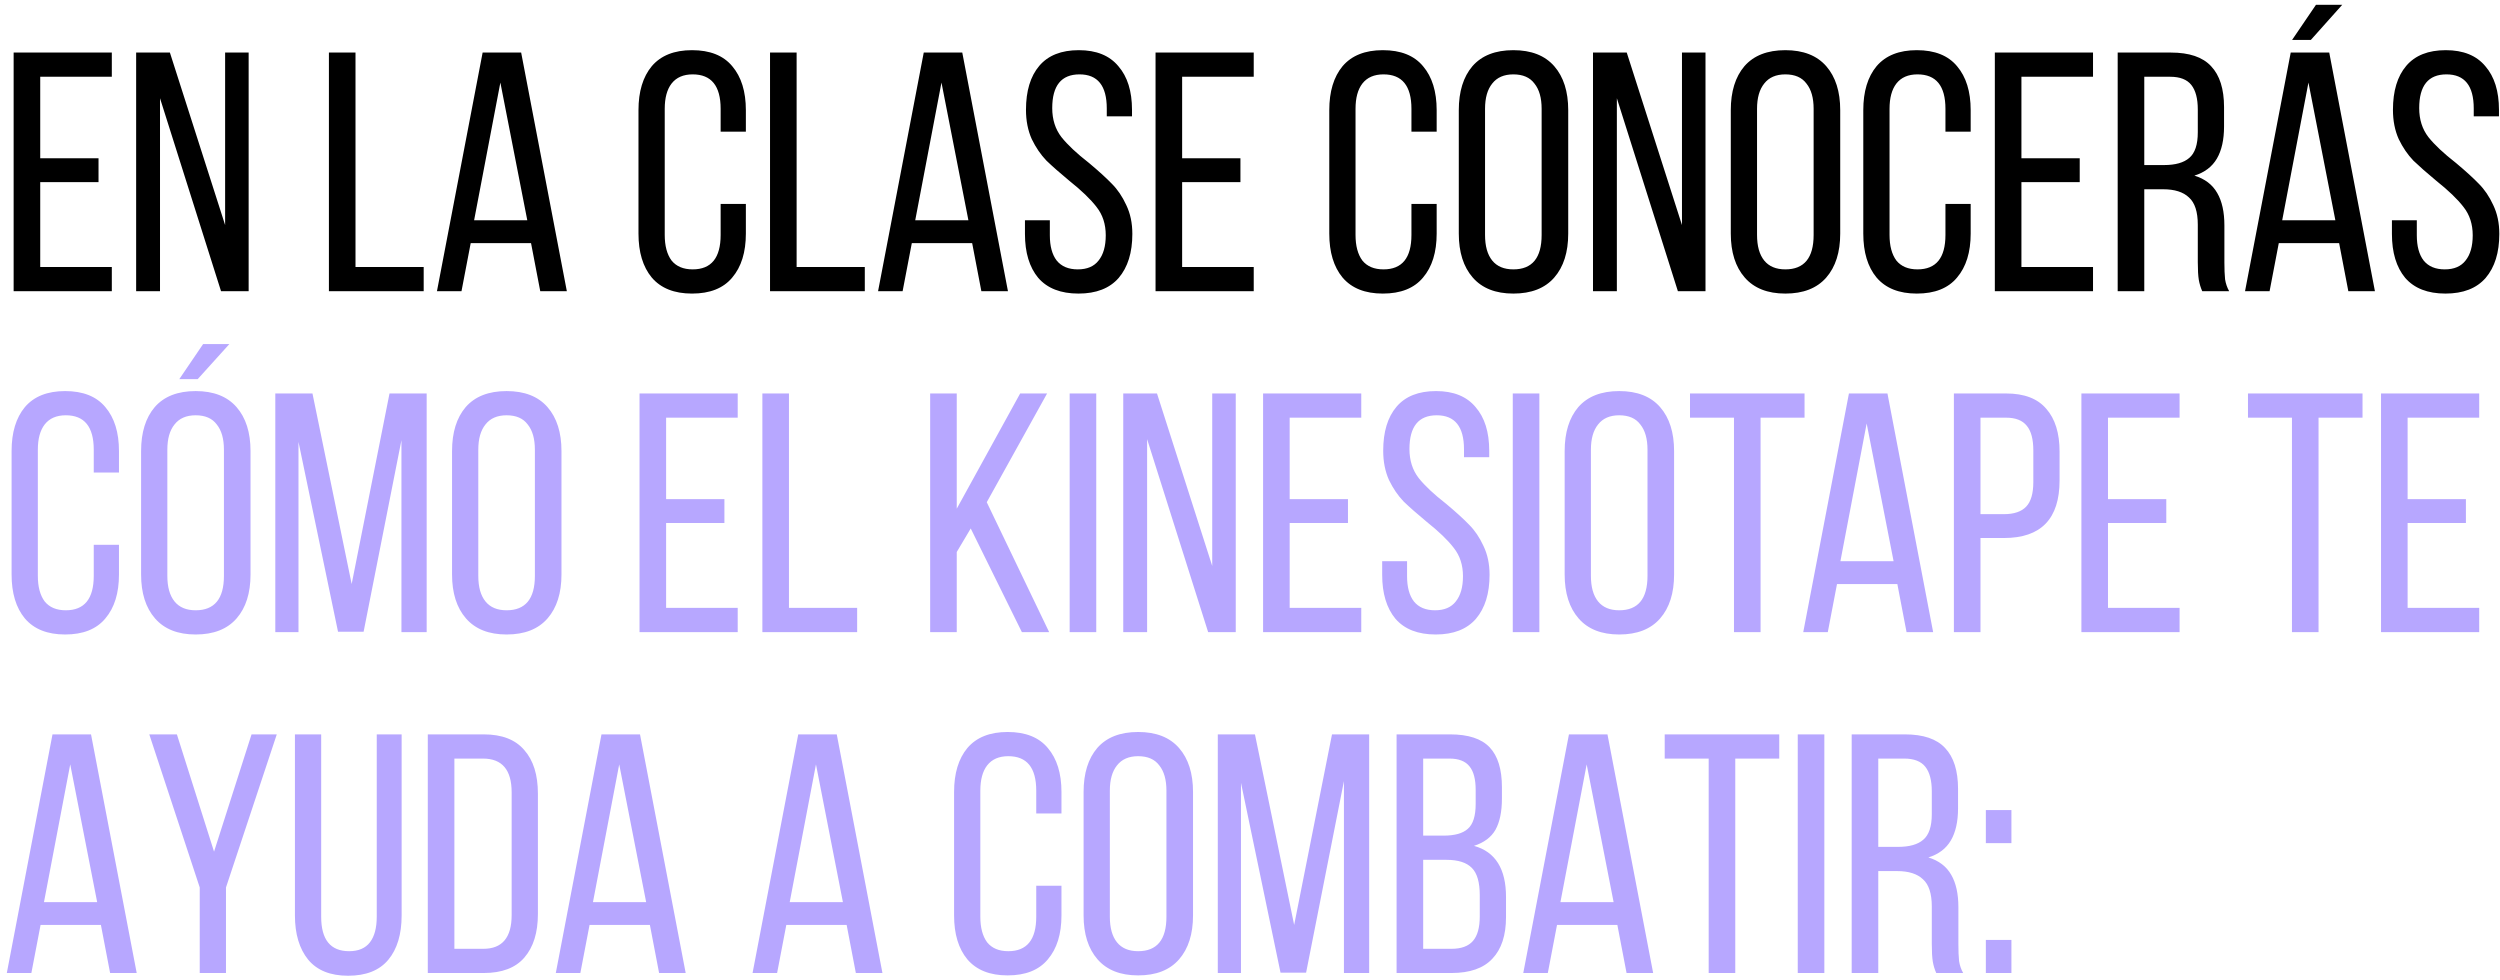 <?xml version="1.0" encoding="UTF-8"?> <svg xmlns="http://www.w3.org/2000/svg" width="352" height="138" viewBox="0 0 352 138" fill="none"> <path d="M13.872 25.64H5.664V37.592H15.744V41H1.92V7.4H15.744V10.808H5.664V22.28H13.872V25.64ZM19.169 41V7.4H23.921L31.697 31.688V7.4H35.009V41H31.121L22.529 13.832V41H19.169ZM46.311 7.4H50.055V37.592H59.655V41H46.311V7.4ZM64.978 41H61.523L67.954 7.4H73.379L79.811 41H76.067L74.77 34.232H66.275L64.978 41ZM74.243 31.016L70.451 11.624L66.754 31.016H74.243ZM97.434 7.064C99.962 7.064 101.85 7.816 103.098 9.32C104.378 10.824 105.018 12.888 105.018 15.512V18.536H101.466V15.32C101.466 12.088 100.154 10.472 97.53 10.472C96.218 10.472 95.226 10.904 94.554 11.768C93.914 12.6 93.594 13.784 93.594 15.32V33.08C93.594 34.616 93.914 35.816 94.554 36.68C95.226 37.512 96.218 37.928 97.53 37.928C100.154 37.928 101.466 36.312 101.466 33.08V28.712H105.018V32.888C105.018 35.512 104.378 37.576 103.098 39.08C101.85 40.584 99.962 41.336 97.434 41.336C94.938 41.336 93.05 40.584 91.77 39.08C90.522 37.576 89.898 35.512 89.898 32.888V15.512C89.898 12.888 90.522 10.824 91.77 9.32C93.05 7.816 94.938 7.064 97.434 7.064ZM108.42 7.4H112.164V37.592H121.764V41H108.42V7.4ZM127.088 41H123.632L130.064 7.4H135.488L141.92 41H138.176L136.88 34.232H128.384L127.088 41ZM136.352 31.016L132.56 11.624L128.864 31.016H136.352ZM151.898 7.064C154.362 7.064 156.218 7.816 157.466 9.32C158.746 10.792 159.386 12.84 159.386 15.464V16.376H155.834V15.272C155.834 12.072 154.554 10.472 151.994 10.472C149.434 10.472 148.154 12.056 148.154 15.224C148.154 16.824 148.586 18.184 149.45 19.304C150.314 20.392 151.61 21.608 153.338 22.952C154.714 24.104 155.786 25.08 156.554 25.88C157.354 26.68 158.026 27.672 158.57 28.856C159.146 30.04 159.434 31.4 159.434 32.936C159.434 35.56 158.794 37.624 157.514 39.128C156.234 40.6 154.346 41.336 151.85 41.336C149.354 41.336 147.466 40.6 146.186 39.128C144.938 37.624 144.314 35.56 144.314 32.936V31.016H147.818V33.128C147.818 34.664 148.138 35.848 148.778 36.68C149.45 37.512 150.442 37.928 151.754 37.928C153.066 37.928 154.042 37.512 154.682 36.68C155.354 35.848 155.69 34.664 155.69 33.128C155.69 31.56 155.258 30.232 154.394 29.144C153.562 28.056 152.282 26.824 150.554 25.448C149.242 24.36 148.17 23.416 147.338 22.616C146.538 21.784 145.85 20.776 145.274 19.592C144.73 18.376 144.458 17 144.458 15.464C144.458 12.808 145.082 10.744 146.33 9.272C147.578 7.8 149.434 7.064 151.898 7.064ZM174.653 25.64H166.445V37.592H176.525V41H162.701V7.4H176.525V10.808H166.445V22.28H174.653V25.64ZM194.699 7.064C197.227 7.064 199.115 7.816 200.363 9.32C201.643 10.824 202.283 12.888 202.283 15.512V18.536H198.731V15.32C198.731 12.088 197.419 10.472 194.795 10.472C193.483 10.472 192.491 10.904 191.819 11.768C191.179 12.6 190.859 13.784 190.859 15.32V33.08C190.859 34.616 191.179 35.816 191.819 36.68C192.491 37.512 193.483 37.928 194.795 37.928C197.419 37.928 198.731 36.312 198.731 33.08V28.712H202.283V32.888C202.283 35.512 201.643 37.576 200.363 39.08C199.115 40.584 197.227 41.336 194.699 41.336C192.203 41.336 190.315 40.584 189.035 39.08C187.787 37.576 187.163 35.512 187.163 32.888V15.512C187.163 12.888 187.787 10.824 189.035 9.32C190.315 7.816 192.203 7.064 194.699 7.064ZM205.398 15.512C205.398 12.888 206.038 10.824 207.318 9.32C208.63 7.816 210.55 7.064 213.078 7.064C215.606 7.064 217.526 7.816 218.838 9.32C220.15 10.824 220.806 12.888 220.806 15.512V32.888C220.806 35.512 220.15 37.576 218.838 39.08C217.526 40.584 215.606 41.336 213.078 41.336C210.582 41.336 208.678 40.584 207.366 39.08C206.054 37.576 205.398 35.512 205.398 32.888V15.512ZM209.094 33.08C209.094 34.648 209.43 35.848 210.102 36.68C210.774 37.512 211.766 37.928 213.078 37.928C215.734 37.928 217.062 36.312 217.062 33.08V15.32C217.062 13.784 216.726 12.6 216.054 11.768C215.414 10.904 214.422 10.472 213.078 10.472C211.766 10.472 210.774 10.904 210.102 11.768C209.43 12.6 209.094 13.784 209.094 15.32V33.08ZM224.294 41V7.4H229.046L236.822 31.688V7.4H240.134V41H236.246L227.654 13.832V41H224.294ZM243.695 15.512C243.695 12.888 244.335 10.824 245.615 9.32C246.927 7.816 248.847 7.064 251.375 7.064C253.903 7.064 255.823 7.816 257.135 9.32C258.447 10.824 259.103 12.888 259.103 15.512V32.888C259.103 35.512 258.447 37.576 257.135 39.08C255.823 40.584 253.903 41.336 251.375 41.336C248.879 41.336 246.975 40.584 245.663 39.08C244.351 37.576 243.695 35.512 243.695 32.888V15.512ZM247.391 33.08C247.391 34.648 247.727 35.848 248.398 36.68C249.071 37.512 250.063 37.928 251.375 37.928C254.031 37.928 255.359 36.312 255.359 33.08V15.32C255.359 13.784 255.023 12.6 254.351 11.768C253.711 10.904 252.719 10.472 251.375 10.472C250.063 10.472 249.071 10.904 248.398 11.768C247.727 12.6 247.391 13.784 247.391 15.32V33.08ZM269.887 7.064C272.415 7.064 274.303 7.816 275.551 9.32C276.831 10.824 277.471 12.888 277.471 15.512V18.536H273.919V15.32C273.919 12.088 272.607 10.472 269.983 10.472C268.671 10.472 267.679 10.904 267.007 11.768C266.367 12.6 266.047 13.784 266.047 15.32V33.08C266.047 34.616 266.367 35.816 267.007 36.68C267.679 37.512 268.671 37.928 269.983 37.928C272.607 37.928 273.919 36.312 273.919 33.08V28.712H277.471V32.888C277.471 35.512 276.831 37.576 275.551 39.08C274.303 40.584 272.415 41.336 269.887 41.336C267.391 41.336 265.503 40.584 264.223 39.08C262.975 37.576 262.351 35.512 262.351 32.888V15.512C262.351 12.888 262.975 10.824 264.223 9.32C265.503 7.816 267.391 7.064 269.887 7.064ZM292.825 25.64H284.617V37.592H294.697V41H280.873V7.4H294.697V10.808H284.617V22.28H292.825V25.64ZM305.658 7.4C308.25 7.4 310.138 8.04 311.322 9.32C312.538 10.6 313.146 12.52 313.146 15.08V17.816C313.146 19.672 312.81 21.176 312.138 22.328C311.466 23.48 310.41 24.28 308.97 24.728C310.442 25.176 311.514 25.992 312.186 27.176C312.858 28.328 313.194 29.848 313.194 31.736V36.968C313.194 37.896 313.226 38.68 313.29 39.32C313.386 39.928 313.578 40.488 313.866 41H310.074C309.85 40.488 309.69 39.96 309.594 39.416C309.498 38.84 309.45 38.008 309.45 36.92V31.64C309.45 29.816 309.034 28.536 308.202 27.8C307.402 27.032 306.186 26.648 304.554 26.648H301.914V41H298.17V7.4H305.658ZM304.698 23.24C306.298 23.24 307.482 22.904 308.25 22.232C309.05 21.56 309.45 20.36 309.45 18.632V15.416C309.45 13.88 309.146 12.728 308.538 11.96C307.93 11.192 306.938 10.808 305.562 10.808H301.914V23.24H304.698ZM325.365 5.624H322.725L326.085 0.68H329.781L325.365 5.624ZM319.557 41H316.101L322.533 7.4H327.957L334.389 41H330.645L329.349 34.232H320.853L319.557 41ZM328.821 31.016L325.029 11.624L321.333 31.016H328.821ZM344.367 7.064C346.831 7.064 348.687 7.816 349.935 9.32C351.215 10.792 351.855 12.84 351.855 15.464V16.376H348.303V15.272C348.303 12.072 347.023 10.472 344.463 10.472C341.903 10.472 340.623 12.056 340.623 15.224C340.623 16.824 341.055 18.184 341.919 19.304C342.783 20.392 344.079 21.608 345.807 22.952C347.183 24.104 348.255 25.08 349.023 25.88C349.823 26.68 350.495 27.672 351.039 28.856C351.615 30.04 351.903 31.4 351.903 32.936C351.903 35.56 351.263 37.624 349.983 39.128C348.703 40.6 346.815 41.336 344.319 41.336C341.823 41.336 339.935 40.6 338.655 39.128C337.407 37.624 336.783 35.56 336.783 32.936V31.016H340.287V33.128C340.287 34.664 340.607 35.848 341.247 36.68C341.919 37.512 342.911 37.928 344.223 37.928C345.535 37.928 346.511 37.512 347.151 36.68C347.823 35.848 348.159 34.664 348.159 33.128C348.159 31.56 347.727 30.232 346.863 29.144C346.031 28.056 344.751 26.824 343.023 25.448C341.711 24.36 340.639 23.416 339.807 22.616C339.007 21.784 338.319 20.776 337.743 19.592C337.199 18.376 336.927 17 336.927 15.464C336.927 12.808 337.551 10.744 338.799 9.272C340.047 7.8 341.903 7.064 344.367 7.064Z" fill="black"></path> <path d="M9.168 55.064C11.696 55.064 13.584 55.816 14.832 57.32C16.112 58.824 16.752 60.888 16.752 63.512V66.536H13.2V63.32C13.2 60.088 11.888 58.472 9.264 58.472C7.952 58.472 6.96 58.904 6.288 59.768C5.648 60.6 5.328 61.784 5.328 63.32V81.08C5.328 82.616 5.648 83.816 6.288 84.68C6.96 85.512 7.952 85.928 9.264 85.928C11.888 85.928 13.2 84.312 13.2 81.08V76.712H16.752V80.888C16.752 83.512 16.112 85.576 14.832 87.08C13.584 88.584 11.696 89.336 9.168 89.336C6.672 89.336 4.784 88.584 3.504 87.08C2.256 85.576 1.632 83.512 1.632 80.888V63.512C1.632 60.888 2.256 58.824 3.504 57.32C4.784 55.816 6.672 55.064 9.168 55.064ZM27.834 53.384H25.242L28.602 48.44H32.298L27.834 53.384ZM27.546 55.064C30.074 55.064 31.994 55.816 33.306 57.32C34.618 58.824 35.274 60.888 35.274 63.512V80.888C35.274 83.512 34.618 85.576 33.306 87.08C31.994 88.584 30.074 89.336 27.546 89.336C25.05 89.336 23.146 88.584 21.834 87.08C20.522 85.576 19.866 83.512 19.866 80.888V63.512C19.866 60.888 20.506 58.824 21.786 57.32C23.098 55.816 25.018 55.064 27.546 55.064ZM27.546 58.472C26.234 58.472 25.242 58.904 24.57 59.768C23.898 60.6 23.562 61.784 23.562 63.32V81.08C23.562 82.648 23.898 83.848 24.57 84.68C25.242 85.512 26.234 85.928 27.546 85.928C30.202 85.928 31.53 84.312 31.53 81.08V63.32C31.53 61.784 31.194 60.6 30.522 59.768C29.882 58.904 28.89 58.472 27.546 58.472ZM47.595 88.952L42.027 62.216V89H38.763V55.4H43.995L49.515 82.232L54.843 55.4H60.075V89H56.523V61.976L51.195 88.952H47.595ZM63.648 63.512C63.648 60.888 64.288 58.824 65.568 57.32C66.88 55.816 68.8 55.064 71.328 55.064C73.856 55.064 75.776 55.816 77.088 57.32C78.4 58.824 79.056 60.888 79.056 63.512V80.888C79.056 83.512 78.4 85.576 77.088 87.08C75.776 88.584 73.856 89.336 71.328 89.336C68.832 89.336 66.928 88.584 65.616 87.08C64.304 85.576 63.648 83.512 63.648 80.888V63.512ZM67.344 81.08C67.344 82.648 67.68 83.848 68.352 84.68C69.024 85.512 70.016 85.928 71.328 85.928C73.984 85.928 75.312 84.312 75.312 81.08V63.32C75.312 61.784 74.976 60.6 74.304 59.768C73.664 58.904 72.672 58.472 71.328 58.472C70.016 58.472 69.024 58.904 68.352 59.768C67.68 60.6 67.344 61.784 67.344 63.32V81.08ZM101.997 73.64H93.789V85.592H103.869V89H90.045V55.4H103.869V58.808H93.789V70.28H101.997V73.64ZM107.342 55.4H111.086V85.592H120.686V89H107.342V55.4ZM134.711 77.72V89H130.967V55.4H134.711V71.624L143.639 55.4H147.431L138.935 70.712L147.719 89H143.879L136.679 74.408L134.711 77.72ZM154.352 89H150.608V55.4H154.352V89ZM158.153 89V55.4H162.905L170.681 79.688V55.4H173.993V89H170.105L161.513 61.832V89H158.153ZM189.794 73.64H181.586V85.592H191.666V89H177.842V55.4H191.666V58.808H181.586V70.28H189.794V73.64ZM202.195 55.064C204.659 55.064 206.515 55.816 207.763 57.32C209.043 58.792 209.683 60.84 209.683 63.464V64.376H206.131V63.272C206.131 60.072 204.851 58.472 202.291 58.472C199.731 58.472 198.451 60.056 198.451 63.224C198.451 64.824 198.883 66.184 199.747 67.304C200.611 68.392 201.907 69.608 203.635 70.952C205.011 72.104 206.083 73.08 206.851 73.88C207.651 74.68 208.323 75.672 208.867 76.856C209.443 78.04 209.731 79.4 209.731 80.936C209.731 83.56 209.091 85.624 207.811 87.128C206.531 88.6 204.643 89.336 202.147 89.336C199.651 89.336 197.763 88.6 196.483 87.128C195.235 85.624 194.611 83.56 194.611 80.936V79.016H198.115V81.128C198.115 82.664 198.435 83.848 199.075 84.68C199.747 85.512 200.739 85.928 202.051 85.928C203.363 85.928 204.339 85.512 204.979 84.68C205.651 83.848 205.987 82.664 205.987 81.128C205.987 79.56 205.555 78.232 204.691 77.144C203.859 76.056 202.579 74.824 200.851 73.448C199.539 72.36 198.467 71.416 197.635 70.616C196.835 69.784 196.147 68.776 195.571 67.592C195.027 66.376 194.755 65 194.755 63.464C194.755 60.808 195.379 58.744 196.627 57.272C197.875 55.8 199.731 55.064 202.195 55.064ZM216.742 89H212.998V55.4H216.742V89ZM220.304 63.512C220.304 60.888 220.944 58.824 222.224 57.32C223.536 55.816 225.456 55.064 227.984 55.064C230.512 55.064 232.432 55.816 233.744 57.32C235.056 58.824 235.712 60.888 235.712 63.512V80.888C235.712 83.512 235.056 85.576 233.744 87.08C232.432 88.584 230.512 89.336 227.984 89.336C225.488 89.336 223.584 88.584 222.272 87.08C220.96 85.576 220.304 83.512 220.304 80.888V63.512ZM224 81.08C224 82.648 224.336 83.848 225.008 84.68C225.68 85.512 226.672 85.928 227.984 85.928C230.64 85.928 231.968 84.312 231.968 81.08V63.32C231.968 61.784 231.632 60.6 230.96 59.768C230.32 58.904 229.328 58.472 227.984 58.472C226.672 58.472 225.68 58.904 225.008 59.768C224.336 60.6 224 61.784 224 63.32V81.08ZM244.144 58.808H237.952V55.4H254.08V58.808H247.888V89H244.144V58.808ZM257.354 89H253.898L260.33 55.4H265.754L272.186 89H268.442L267.146 82.232H258.65L257.354 89ZM266.618 79.016L262.826 59.624L259.13 79.016H266.618ZM282.452 55.4C285.012 55.4 286.9 56.12 288.116 57.56C289.364 58.968 289.988 60.984 289.988 63.608V67.64C289.988 73.048 287.38 75.752 282.164 75.752H278.852V89H275.108V55.4H282.452ZM282.164 72.392C283.572 72.392 284.612 72.04 285.284 71.336C285.956 70.632 286.292 69.48 286.292 67.88V63.416C286.292 61.848 285.988 60.696 285.38 59.96C284.772 59.192 283.796 58.808 282.452 58.808H278.852V72.392H282.164ZM305.013 73.64H296.805V85.592H306.885V89H293.061V55.4H306.885V58.808H296.805V70.28H305.013V73.64ZM322.707 58.808H316.515V55.4H332.643V58.808H326.451V89H322.707V58.808ZM347.2 73.64H338.992V85.592H349.072V89H335.248V55.4H349.072V58.808H338.992V70.28H347.2V73.64ZM4.416 137H0.96L7.392 103.4H12.816L19.248 137H15.504L14.208 130.232H5.712L4.416 137ZM13.68 127.016L9.888 107.624L6.192 127.016H13.68ZM21.018 103.4H24.906L30.138 119.912L35.418 103.4H38.97L31.818 124.952V137H28.122V124.952L21.018 103.4ZM45.222 129.08C45.222 132.312 46.534 133.928 49.158 133.928C50.47 133.928 51.446 133.512 52.086 132.68C52.726 131.848 53.046 130.648 53.046 129.08V103.4H56.55V128.888C56.55 131.544 55.926 133.624 54.678 135.128C53.43 136.632 51.542 137.384 49.014 137.384C46.518 137.384 44.646 136.632 43.398 135.128C42.15 133.592 41.526 131.512 41.526 128.888V103.4H45.222V129.08ZM68.105 103.4C70.665 103.4 72.569 104.136 73.817 105.608C75.097 107.048 75.737 109.096 75.737 111.752V128.696C75.737 131.32 75.097 133.368 73.817 134.84C72.569 136.28 70.665 137 68.105 137H60.233V103.4H68.105ZM68.056 133.592C70.713 133.592 72.04 132.008 72.04 128.84V111.56C72.04 108.392 70.697 106.808 68.008 106.808H63.977V133.592H68.056ZM81.713 137H78.257L84.689 103.4H90.113L96.545 137H92.801L91.505 130.232H83.009L81.713 137ZM90.977 127.016L87.185 107.624L83.489 127.016H90.977ZM109.416 137H105.96L112.392 103.4H117.816L124.248 137H120.504L119.208 130.232H110.712L109.416 137ZM118.68 127.016L114.888 107.624L111.192 127.016H118.68ZM141.871 103.064C144.399 103.064 146.287 103.816 147.535 105.32C148.815 106.824 149.455 108.888 149.455 111.512V114.536H145.903V111.32C145.903 108.088 144.591 106.472 141.967 106.472C140.655 106.472 139.663 106.904 138.991 107.768C138.351 108.6 138.031 109.784 138.031 111.32V129.08C138.031 130.616 138.351 131.816 138.991 132.68C139.663 133.512 140.655 133.928 141.967 133.928C144.591 133.928 145.903 132.312 145.903 129.08V124.712H149.455V128.888C149.455 131.512 148.815 133.576 147.535 135.08C146.287 136.584 144.399 137.336 141.871 137.336C139.375 137.336 137.487 136.584 136.207 135.08C134.959 133.576 134.335 131.512 134.335 128.888V111.512C134.335 108.888 134.959 106.824 136.207 105.32C137.487 103.816 139.375 103.064 141.871 103.064ZM152.57 111.512C152.57 108.888 153.21 106.824 154.49 105.32C155.802 103.816 157.722 103.064 160.25 103.064C162.778 103.064 164.698 103.816 166.01 105.32C167.322 106.824 167.978 108.888 167.978 111.512V128.888C167.978 131.512 167.322 133.576 166.01 135.08C164.698 136.584 162.778 137.336 160.25 137.336C157.754 137.336 155.85 136.584 154.538 135.08C153.226 133.576 152.57 131.512 152.57 128.888V111.512ZM156.266 129.08C156.266 130.648 156.602 131.848 157.273 132.68C157.946 133.512 158.938 133.928 160.25 133.928C162.906 133.928 164.234 132.312 164.234 129.08V111.32C164.234 109.784 163.898 108.6 163.226 107.768C162.586 106.904 161.594 106.472 160.25 106.472C158.938 106.472 157.946 106.904 157.273 107.768C156.602 108.6 156.266 109.784 156.266 111.32V129.08ZM180.298 136.952L174.73 110.216V137H171.466V103.4H176.698L182.218 130.232L187.546 103.4H192.778V137H189.226V109.976L183.898 136.952H180.298ZM204.175 103.4C206.735 103.4 208.591 104.008 209.743 105.224C210.895 106.44 211.471 108.312 211.471 110.84V112.424C211.471 114.28 211.167 115.752 210.559 116.84C209.951 117.896 208.943 118.648 207.535 119.096C210.543 119.928 212.047 122.328 212.047 126.296V129.128C212.047 131.688 211.407 133.64 210.127 134.984C208.879 136.328 206.959 137 204.367 137H196.639V103.4H204.175ZM203.263 117.656C204.831 117.656 205.967 117.336 206.671 116.696C207.407 116.056 207.775 114.888 207.775 113.192V111.224C207.775 109.72 207.487 108.616 206.911 107.912C206.335 107.176 205.391 106.808 204.079 106.808H200.383V117.656H203.263ZM204.367 133.592C205.743 133.592 206.751 133.224 207.391 132.488C208.031 131.752 208.351 130.6 208.351 129.032V126.056C208.351 124.232 207.983 122.952 207.247 122.216C206.511 121.448 205.311 121.064 203.647 121.064H200.383V133.592H204.367ZM217.932 137H214.476L220.908 103.4H226.332L232.764 137H229.02L227.724 130.232H219.228L217.932 137ZM227.196 127.016L223.404 107.624L219.708 127.016H227.196ZM240.582 106.808H234.39V103.4H250.518V106.808H244.326V137H240.582V106.808ZM256.867 137H253.123V103.4H256.867V137ZM268.205 103.4C270.797 103.4 272.685 104.04 273.869 105.32C275.085 106.6 275.693 108.52 275.693 111.08V113.816C275.693 115.672 275.357 117.176 274.685 118.328C274.013 119.48 272.957 120.28 271.517 120.728C272.989 121.176 274.061 121.992 274.733 123.176C275.405 124.328 275.741 125.848 275.741 127.736V132.968C275.741 133.896 275.773 134.68 275.837 135.32C275.933 135.928 276.125 136.488 276.413 137H272.621C272.397 136.488 272.237 135.96 272.141 135.416C272.045 134.84 271.997 134.008 271.997 132.92V127.64C271.997 125.816 271.581 124.536 270.749 123.8C269.949 123.032 268.733 122.648 267.101 122.648H264.461V137H260.717V103.4H268.205ZM267.245 119.24C268.845 119.24 270.029 118.904 270.797 118.232C271.597 117.56 271.997 116.36 271.997 114.632V111.416C271.997 109.88 271.693 108.728 271.085 107.96C270.477 107.192 269.485 106.808 268.109 106.808H264.461V119.24H267.245ZM283.208 118.712H279.608V114.056H283.208V118.712ZM283.208 137H279.608V132.344H283.208V137Z" fill="#B7A7FF"></path> </svg> 